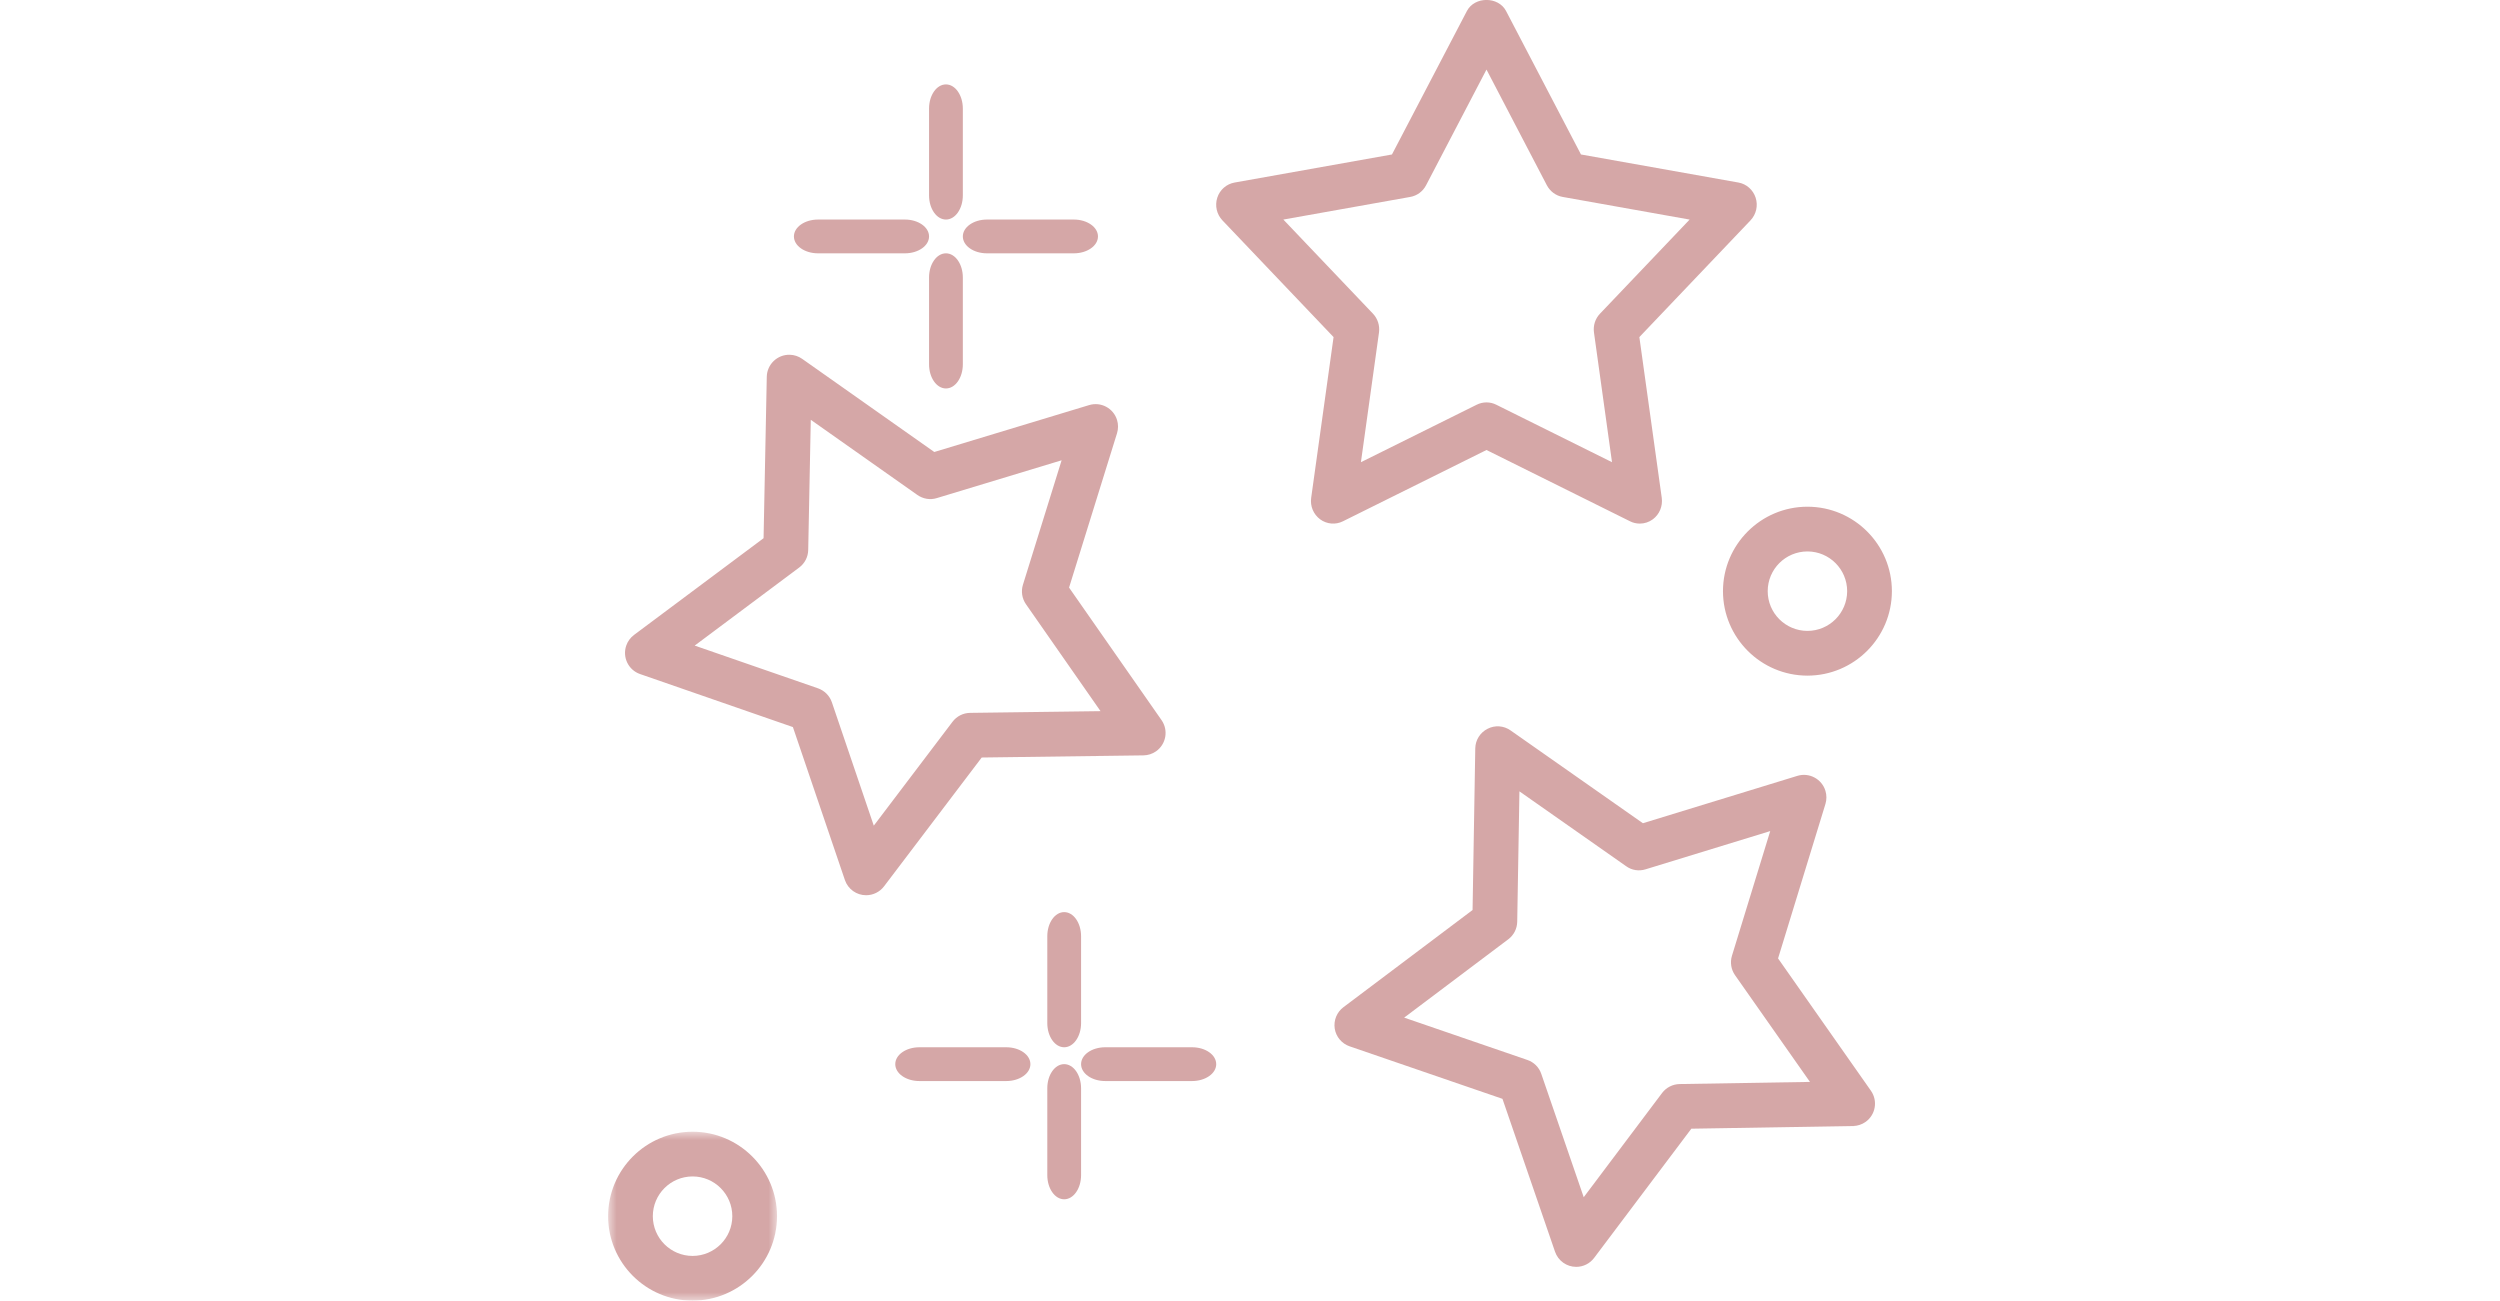 <?xml version="1.0" encoding="utf-8"?>
<!-- Generator: Adobe Illustrator 16.0.0, SVG Export Plug-In . SVG Version: 6.00 Build 0)  -->
<!DOCTYPE svg PUBLIC "-//W3C//DTD SVG 1.1//EN" "http://www.w3.org/Graphics/SVG/1.1/DTD/svg11.dtd">
<svg version="1.1" id="Layer_1" xmlns="http://www.w3.org/2000/svg" xmlns:xlink="http://www.w3.org/1999/xlink" x="0px" y="0px"
	 width="148px" height="77px" viewBox="0 0 148 77" enable-background="new 0 0 148 77" xml:space="preserve">
<g>
	<path fill="#D5A7A7" d="M88,23.822c0.197,0,0.395,0.045,0.576,0.136l6.855,3.404l-1.068-7.678c-0.057-0.409,0.074-0.82,0.357-1.115
		l5.305-5.57l-7.516-1.341c-0.4-0.07-0.742-0.326-0.934-0.688L88,4.118l-3.578,6.852c-0.189,0.362-0.533,0.618-0.934,0.688
		l-7.514,1.34l5.305,5.571c0.281,0.295,0.412,0.706,0.357,1.115l-1.07,7.678l6.857-3.404C87.605,23.867,87.803,23.822,88,23.822
		 M97.076,30.997c-0.195,0-0.393-0.044-0.574-0.135L88,26.64l-8.502,4.222c-0.436,0.217-0.957,0.17-1.348-0.12
		c-0.395-0.294-0.598-0.779-0.529-1.266l1.326-9.52l-6.58-6.91c-0.338-0.357-0.455-0.871-0.305-1.339
		c0.147-0.467,0.542-0.813,1.023-0.9l9.319-1.662l4.438-8.495c0.455-0.87,1.859-0.87,2.316,0l4.436,8.495l9.32,1.661
		c0.479,0.084,0.869,0.433,1.021,0.901c0.15,0.468,0.033,0.981-0.305,1.339l-6.58,6.91l1.326,9.52
		c0.066,0.49-0.137,0.977-0.527,1.266C97.621,30.912,97.35,30.997,97.076,30.997 M83.123,60.242l7.299,2.508
		c0.389,0.133,0.691,0.436,0.822,0.824l2.512,7.301l4.639-6.17c0.246-0.326,0.631-0.521,1.039-0.529l7.715-0.127l-4.434-6.316
		c-0.236-0.336-0.303-0.76-0.184-1.15l2.266-7.383l-7.381,2.264c-0.389,0.123-0.816,0.057-1.148-0.184l-6.318-4.432l-0.131,7.719
		c-0.006,0.408-0.201,0.791-0.527,1.037l-6.168,4.641V60.242z M93.311,74.998c-0.566,0-1.07-0.361-1.254-0.898l-3.111-9.049
		l-9.049-3.109c-0.465-0.16-0.803-0.563-0.881-1.047c-0.074-0.484,0.121-0.973,0.514-1.268l7.646-5.754l0.16-9.57
		c0.008-0.49,0.287-0.936,0.727-1.158c0.436-0.227,0.961-0.189,1.363,0.096l7.834,5.494l9.148-2.805
		c0.703-0.213,1.445,0.186,1.658,0.889c0.076,0.25,0.076,0.518,0.002,0.768l-2.807,9.152l5.498,7.834
		c0.42,0.6,0.277,1.426-0.322,1.848c-0.217,0.152-0.477,0.236-0.744,0.24l-9.566,0.158l-5.756,7.65
		C94.121,74.803,93.729,74.998,93.311,74.998L93.311,74.998z M41.126,38.219l7.298,2.529c0.386,0.135,0.69,0.439,0.822,0.826
		l2.482,7.305l4.663-6.152c0.246-0.326,0.63-0.52,1.04-0.525l7.72-0.102l-4.414-6.33c-0.234-0.336-0.3-0.762-0.179-1.153l2.29-7.368
		l-7.388,2.238c-0.394,0.125-0.82,0.047-1.152-0.186l-6.31-4.449l-0.152,7.71c-0.008,0.41-0.206,0.793-0.535,1.037L41.126,38.219z
		 M51.276,52.998c-0.569,0-1.075-0.361-1.258-0.9l-3.078-9.055l-9.048-3.139c-0.692-0.238-1.058-0.994-0.818-1.687
		c0.087-0.251,0.248-0.47,0.46-0.629l7.669-5.726l0.19-9.563c0.018-0.734,0.628-1.315,1.362-1.297c0.262,0.006,0.516,0.09,0.73,0.24
		l7.824,5.516l9.163-2.775c0.701-0.214,1.443,0.18,1.657,0.881c0.078,0.255,0.078,0.527-0.001,0.782l-2.84,9.139l5.475,7.847
		c0.419,0.602,0.272,1.428-0.329,1.848c-0.218,0.152-0.477,0.234-0.742,0.238l-9.575,0.127l-5.781,7.625
		C52.084,52.803,51.692,52.996,51.276,52.998L51.276,52.998z M107.002,32.645c-1.299,0-2.352,1.052-2.354,2.351
		c0,1.299,1.053,2.352,2.354,2.353c1.297-0.002,2.348-1.055,2.35-2.353C109.35,33.699,108.299,32.648,107.002,32.645
		 M107.002,39.998c-2.762-0.004-4.998-2.242-5.002-5.002c0.004-2.76,2.24-4.996,5-4.999c2.76,0.002,4.998,2.239,5,4.999
		c-0.002,2.76-2.24,4.998-5,5.002"/>
	<g transform="translate(.822 67.866)">
		<defs>
			<filter id="Adobe_OpacityMaskFilter" filterUnits="userSpaceOnUse" x="35.178" y="-0.868" width="10" height="10">
				<feColorMatrix  type="matrix" values="1 0 0 0 0  0 1 0 0 0  0 0 1 0 0  0 0 0 1 0"/>
			</filter>
		</defs>
		<mask maskUnits="userSpaceOnUse" x="35.178" y="-0.868" width="10" height="10" id="_x30_rys8189ab_2_">
			<g filter="url(#Adobe_OpacityMaskFilter)">
				<path id="_x33_isrm75cea_2_" fill="#FFFFFF" d="M35.178-0.868h10v10h-10V-0.868z"/>
			</g>
		</mask>
		<path mask="url(#_x30_rys8189ab_2_)" fill="#D5A7A7" d="M40.178,1.779c-1.299,0.002-2.352,1.055-2.353,2.354
			c0.002,1.299,1.055,2.35,2.353,2.352c1.298-0.002,2.351-1.053,2.353-2.35C42.531,2.833,41.478,1.779,40.178,1.779 M40.178,9.132
			c-2.756,0-5-2.242-5-5c0.004-2.76,2.24-4.996,5-5c2.756,0,5,2.244,5,5C45.175,6.892,42.938,9.128,40.178,9.132"/>
	</g>
	<path fill="#D5A7A7" d="M56,12.997c-0.553,0-1-0.639-1-1.428V6.426c0-0.79,0.447-1.429,1-1.429c0.552,0,1,0.64,1,1.43v5.142
		C57,12.359,56.552,12.997,56,12.997 M56,22.997c-0.553,0-1-0.639-1-1.428v-5.143c0-0.79,0.447-1.429,1-1.429c0.552,0,1,0.64,1,1.43
		v5.142C57,22.359,56.552,22.997,56,22.997 M63.571,14.997h-5.143c-0.79,0-1.428-0.447-1.428-1c0-0.552,0.638-1,1.428-1h5.143
		c0.79,0,1.429,0.448,1.429,1C65,14.55,64.36,14.997,63.571,14.997 M53.571,14.997h-5.143c-0.79,0-1.428-0.447-1.428-1
		c0-0.552,0.638-1,1.428-1h5.143c0.79,0,1.429,0.448,1.429,1C55,14.55,54.36,14.997,53.571,14.997 M63,61.998
		c-0.553,0-1-0.641-1-1.43v-5.143c0-0.789,0.447-1.428,1-1.428c0.552,0,1,0.639,1,1.428v5.143C64,61.359,63.552,61.998,63,61.998
		 M63,70.998c-0.553,0-1-0.641-1-1.43v-5.143c0-0.789,0.447-1.428,1-1.428c0.552,0,1,0.639,1,1.43v5.141
		C64,70.359,63.552,70.998,63,70.998 M70.571,63.998h-5.143c-0.79,0-1.428-0.447-1.428-1c0-0.555,0.638-1,1.428-1h5.143
		c0.79,0,1.429,0.445,1.429,1C72,63.551,71.36,63.998,70.571,63.998 M59.571,63.998h-5.143c-0.79,0-1.428-0.447-1.428-1
		c0-0.555,0.638-1,1.428-1h5.143c0.79,0,1.429,0.445,1.429,1C61,63.551,60.36,63.998,59.571,63.998"/>
</g>
</svg>
